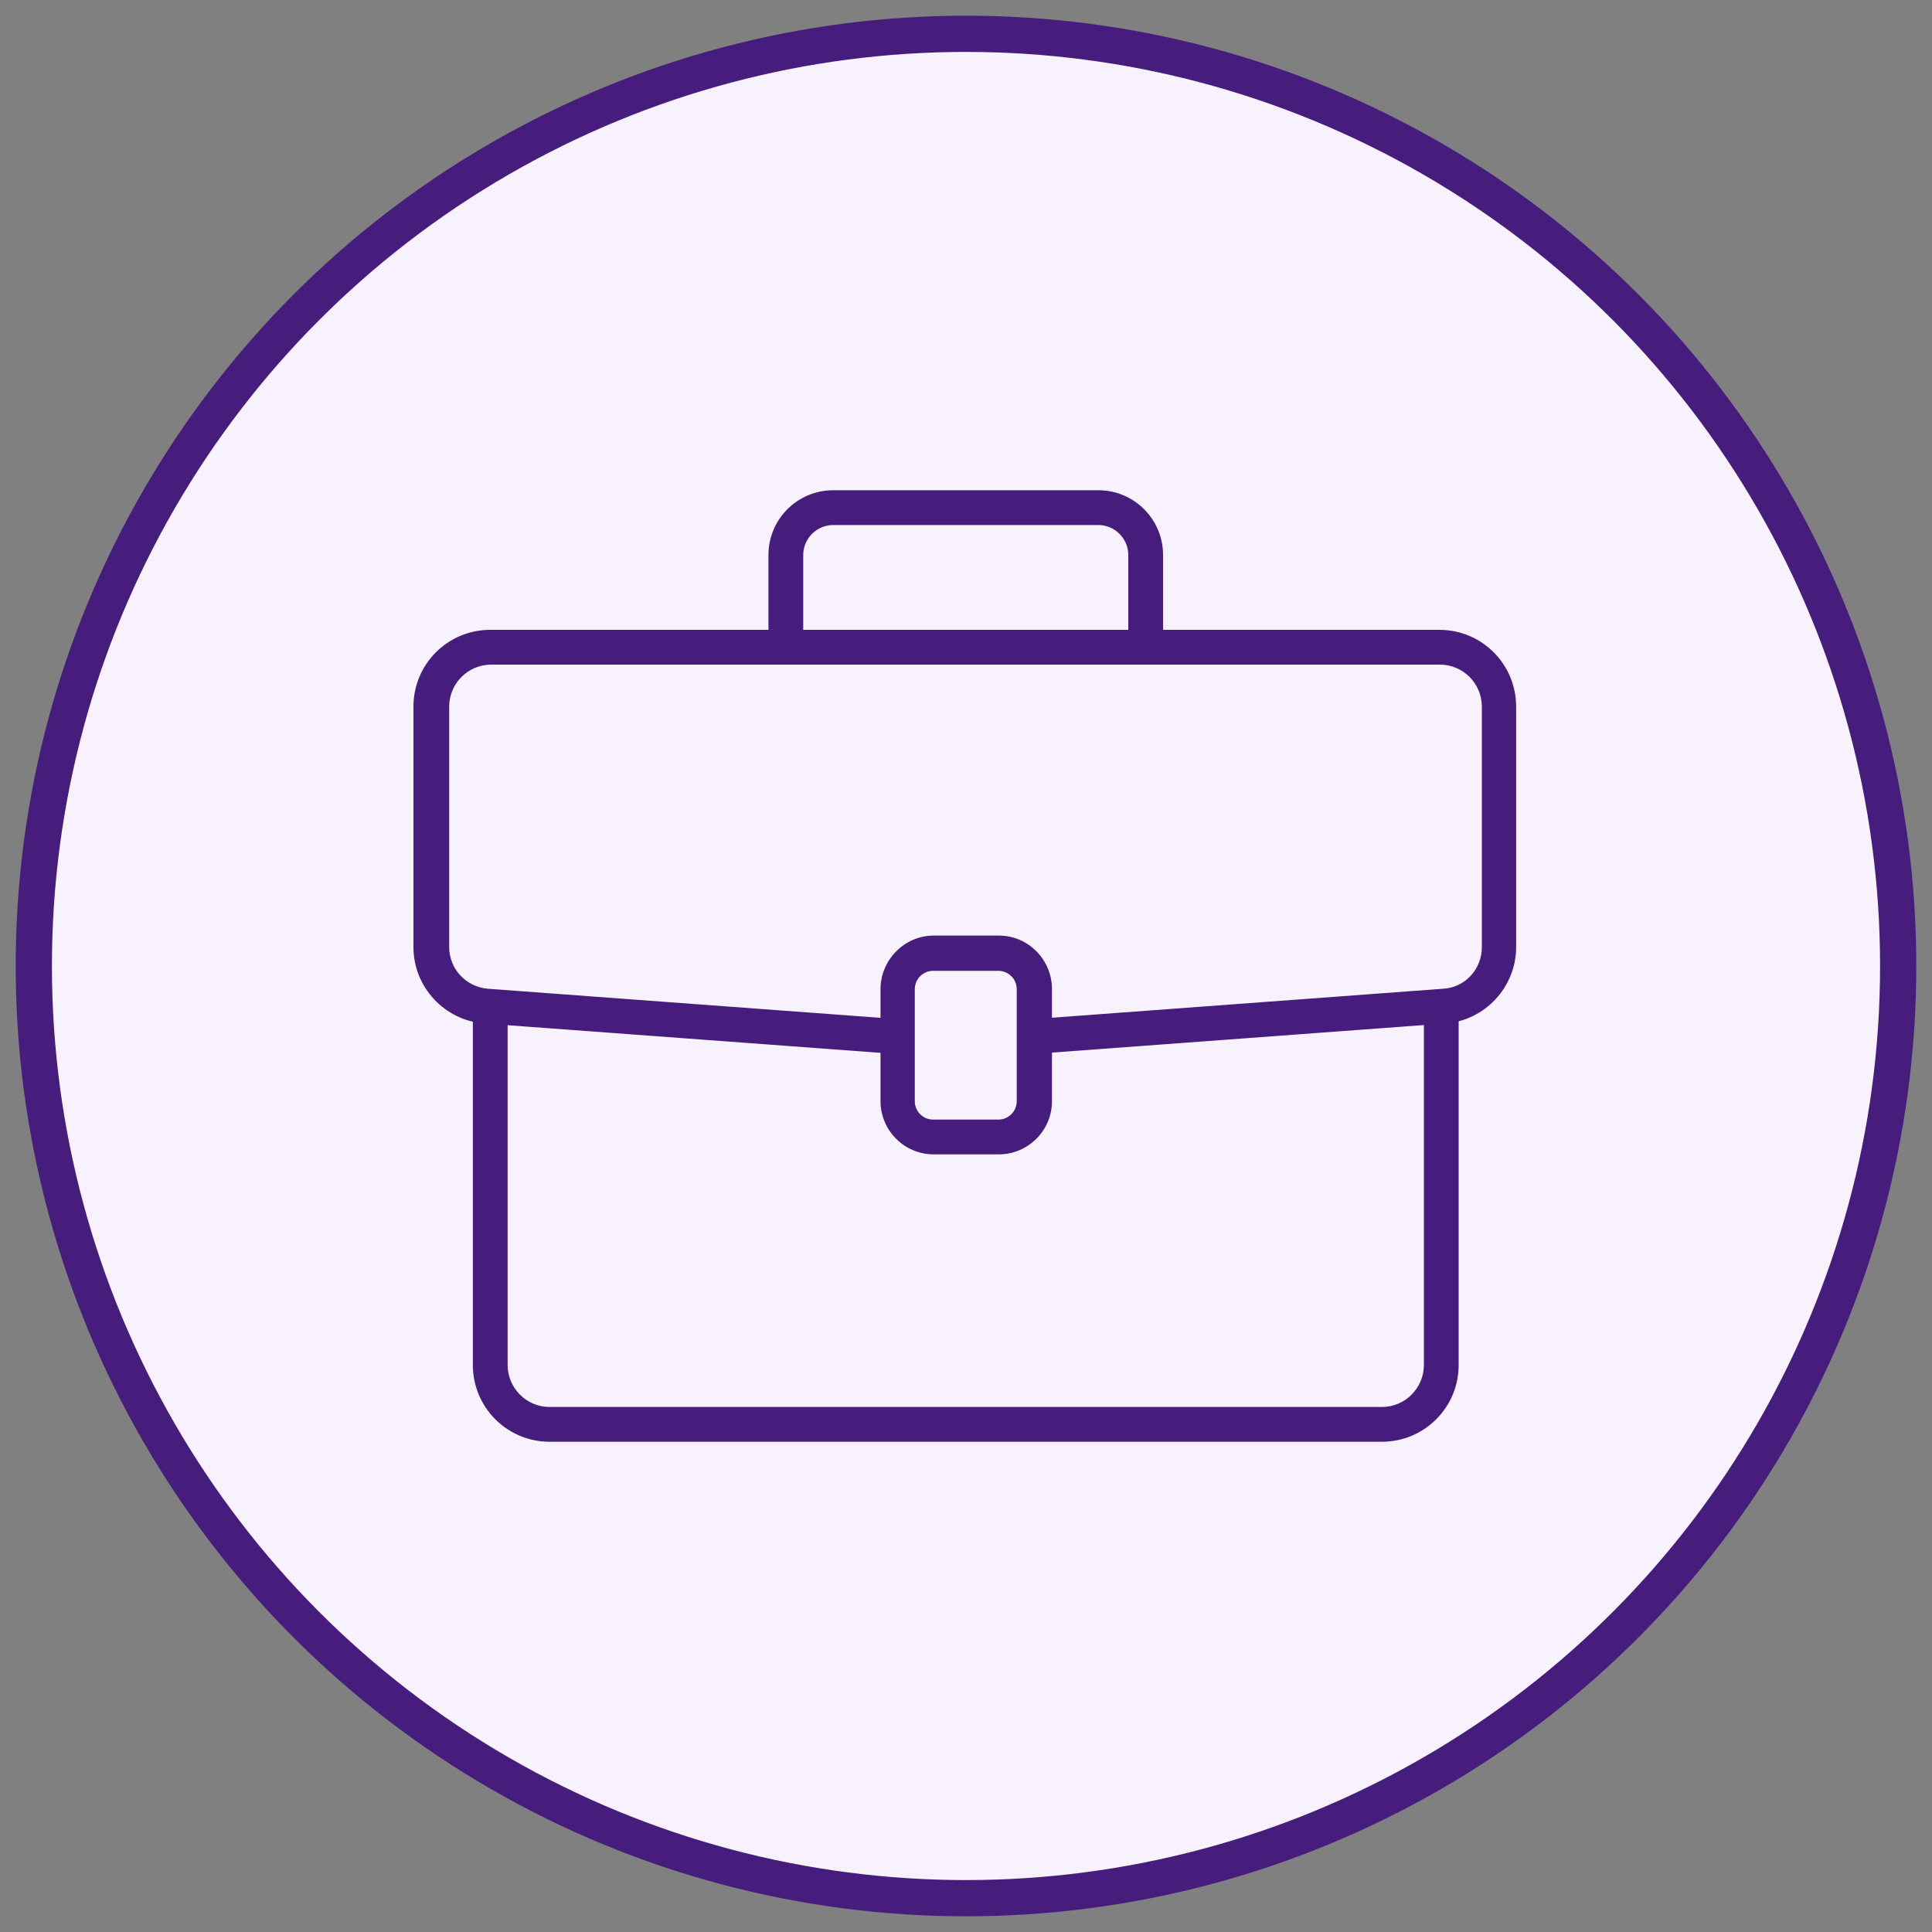<?xml version="1.0" encoding="UTF-8"?>
<svg id="Capa_1" data-name="Capa 1" xmlns="http://www.w3.org/2000/svg" viewBox="0 0 40 40">
  <rect x="0" y="0" width="40" height="40" fill="#808080" stroke="none"/>
  <defs>
    <style>
      .cls-1 {
        fill: #f8f2ff;
        stroke: #461d7c;
        stroke-miterlimit: 10;
        stroke-width: .75px;
      }

      .cls-2 {
        fill: #461d7c;
        stroke-width: 0px;
      }
    </style>
  </defs>
  <circle class="cls-1" cx="20" cy="20" r="19.3"/>
  <g>
    <path class="cls-2" d="M21.42,21.83c-.19,0-.35-.15-.36-.34-.01-.2.14-.37.33-.39l8.5-.63c.45-.03.79-.41.79-.86v-4.98c0-.48-.39-.87-.87-.87H10.17c-.48,0-.87.39-.87.87v4.98c0,.45.35.82.79.86l8.5.63c.2.01.35.19.33.39-.01.2-.19.35-.39.33l-8.5-.63c-.82-.06-1.47-.75-1.47-1.58v-4.98c0-.88.71-1.59,1.59-1.59h19.65c.88,0,1.59.71,1.59,1.59v4.98c0,.82-.64,1.52-1.47,1.58l-8.5.63s-.02,0-.03,0Z"/>
    <path class="cls-2" d="M28.62,29.85H11.38c-.88,0-1.59-.71-1.59-1.59v-7.24c0-.2.16-.36.36-.36s.36.16.36.36v7.24c0,.48.39.87.87.87h17.23c.48,0,.87-.39.87-.87v-7.24c0-.2.16-.36.36-.36s.36.16.36.36v7.24c0,.88-.71,1.59-1.59,1.59Z"/>
    <path class="cls-2" d="M20.68,23.9h-1.35c-.61,0-1.1-.5-1.1-1.1v-2.32c0-.61.5-1.11,1.1-1.11h1.35c.61,0,1.1.5,1.1,1.11v2.32c0,.61-.5,1.1-1.1,1.1ZM19.32,20.1c-.21,0-.38.17-.38.38v2.32c0,.21.17.38.38.38h1.35c.21,0,.38-.17.38-.38v-2.32c0-.21-.17-.38-.38-.38h-1.35Z"/>
    <path class="cls-2" d="M23.72,13.62c-.2,0-.36-.16-.36-.36v-1.77c0-.34-.28-.62-.62-.62h-5.49c-.34,0-.62.28-.62.62v1.77c0,.2-.16.36-.36.36s-.36-.16-.36-.36v-1.77c0-.74.6-1.34,1.34-1.34h5.49c.74,0,1.34.6,1.34,1.34v1.77c0,.2-.16.36-.36.36Z"/>
  </g>
</svg>